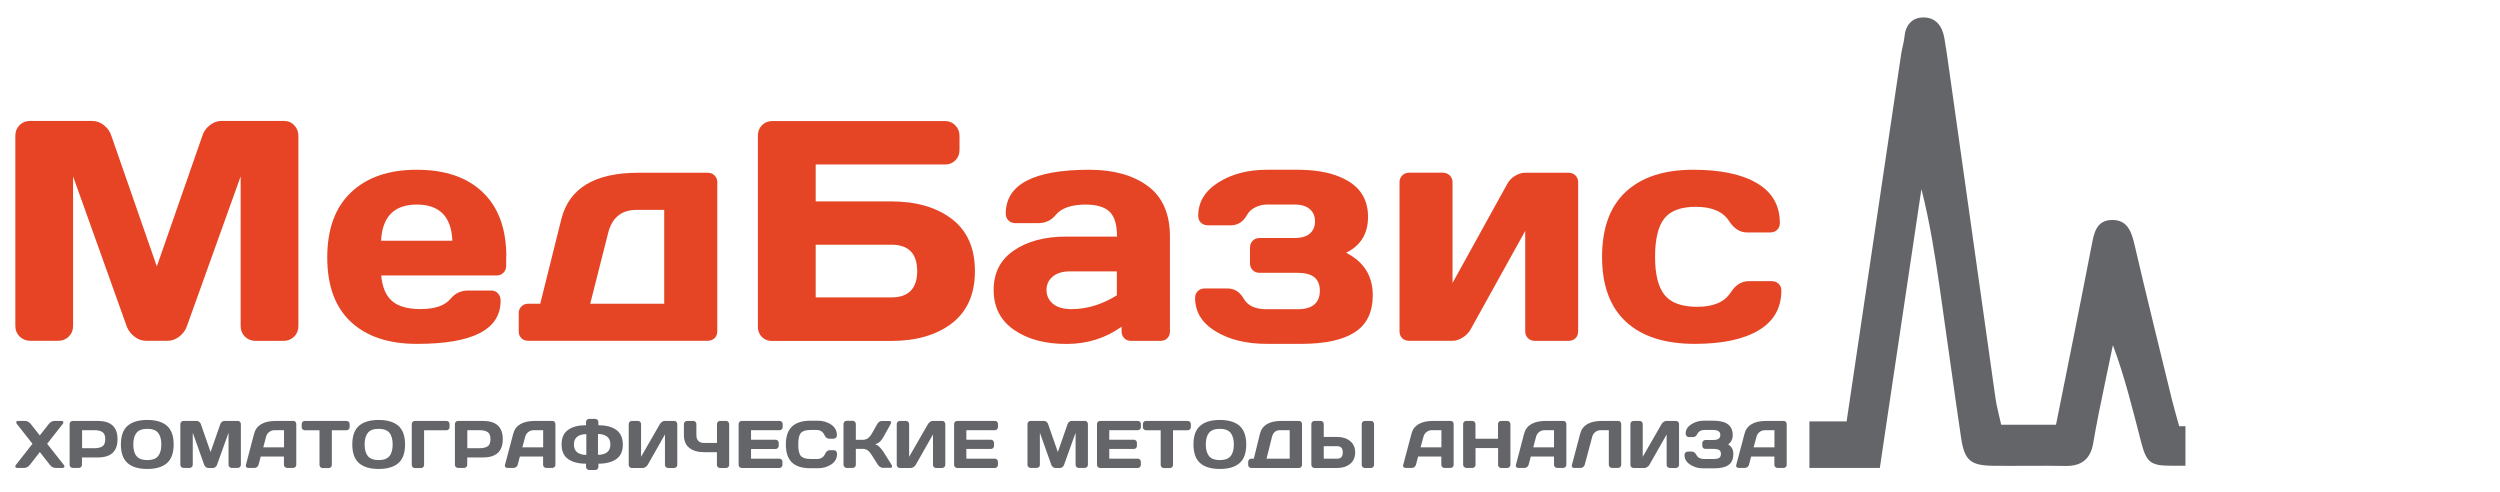 <?xml version="1.0" encoding="UTF-8"?> <svg xmlns="http://www.w3.org/2000/svg" xmlns:xlink="http://www.w3.org/1999/xlink" version="1.1" id="Слой_1" x="0px" y="0px" viewBox="0 0 332.54 65.43" style="enable-background:new 0 0 332.54 65.43;" xml:space="preserve"> <style type="text/css"> .st0{fill:#636569;} .st1{fill:#E64425;} .st2{fill:#E54525;} </style> <g> <path class="st0" d="M6.27,59.03l2.07-2.63c0.06-0.08,0.09-0.15,0.09-0.21c0-0.03,0-0.05-0.01-0.07c-0.03-0.08-0.11-0.13-0.23-0.13 H7.25c-0.29,0-0.55,0.14-0.76,0.41l-1.2,1.52l-1.2-1.52c-0.22-0.28-0.47-0.41-0.76-0.41H2.4c-0.12,0-0.2,0.04-0.23,0.13 c-0.01,0.02-0.01,0.05-0.01,0.07c0,0.07,0.03,0.14,0.09,0.21l2.07,2.63l-2.2,2.8c-0.06,0.08-0.09,0.15-0.09,0.21 c0,0.02,0.01,0.05,0.02,0.07c0.03,0.08,0.11,0.13,0.23,0.13h0.93c0.29,0,0.54-0.14,0.76-0.41l1.33-1.7l1.33,1.7 c0.21,0.27,0.47,0.41,0.76,0.41h0.93c0.12,0,0.2-0.04,0.23-0.13c0.01-0.02,0.02-0.04,0.02-0.07c0-0.07-0.03-0.14-0.09-0.21 L6.27,59.03z"></path> <path class="st0" d="M13,55.99H9.67c-0.11,0-0.21,0.04-0.29,0.12c-0.08,0.08-0.12,0.18-0.12,0.29v5.43c0,0.11,0.04,0.21,0.12,0.29 c0.08,0.08,0.18,0.12,0.29,0.12h0.82c0.11,0,0.21-0.04,0.29-0.12c0.08-0.08,0.12-0.18,0.12-0.29v-0.98H13 c1.76,0,2.64-0.81,2.63-2.43C15.64,56.8,14.76,55.99,13,55.99z M13.62,59.37c-0.25,0.17-0.62,0.25-1.11,0.25h-1.59v-2.4h1.59 c0.49,0,0.86,0.08,1.11,0.25c0.25,0.16,0.38,0.48,0.38,0.95C14,58.89,13.87,59.21,13.62,59.37z"></path> <path class="st0" d="M19.59,55.86c-1.15,0-2.02,0.26-2.62,0.78c-0.6,0.52-0.89,1.35-0.89,2.48c0,1.13,0.3,1.96,0.89,2.48 c0.6,0.52,1.47,0.78,2.62,0.78s2.02-0.26,2.62-0.78c0.59-0.52,0.89-1.35,0.89-2.48c0-1.13-0.3-1.96-0.89-2.48 C21.62,56.12,20.75,55.86,19.59,55.86z M21.02,60.68c-0.29,0.35-0.77,0.52-1.42,0.52c-0.66,0-1.13-0.17-1.43-0.52 c-0.3-0.35-0.44-0.87-0.44-1.56c0-0.69,0.15-1.21,0.44-1.56c0.29-0.35,0.77-0.52,1.43-0.52c0.66,0,1.13,0.17,1.42,0.52 c0.29,0.35,0.44,0.87,0.44,1.56C21.46,59.81,21.31,60.33,21.02,60.68z"></path> <path class="st0" d="M31.64,55.99h-1.79c-0.12,0-0.22,0.04-0.33,0.12c-0.1,0.08-0.17,0.18-0.21,0.29l-1.3,3.73l-1.3-3.73 c-0.04-0.11-0.1-0.21-0.21-0.29c-0.1-0.08-0.21-0.12-0.33-0.12H24.4c-0.11,0-0.21,0.04-0.29,0.12c-0.08,0.08-0.12,0.18-0.12,0.3 v5.41c0,0.12,0.04,0.22,0.13,0.3c0.08,0.08,0.18,0.12,0.3,0.12h0.8c0.12,0,0.21-0.04,0.3-0.12c0.08-0.08,0.12-0.18,0.12-0.3v-4.26 l1.53,4.29c0.04,0.11,0.12,0.2,0.21,0.28c0.1,0.08,0.21,0.12,0.32,0.12h0.63c0.11,0,0.22-0.04,0.32-0.12 c0.1-0.08,0.17-0.17,0.21-0.28l1.54-4.29v4.26c0,0.12,0.04,0.22,0.12,0.3c0.08,0.08,0.18,0.12,0.3,0.12h0.8 c0.12,0,0.22-0.04,0.3-0.12c0.08-0.08,0.12-0.18,0.12-0.3v-5.41c0-0.12-0.04-0.22-0.12-0.3C31.85,56.03,31.76,55.99,31.64,55.99z"></path> <path class="st0" d="M39.05,55.99H36.7c-1.63,0-2.6,0.57-2.9,1.7l-1.09,4.15c-0.01,0.04-0.02,0.07-0.02,0.1 c0,0.07,0.02,0.13,0.06,0.18c0.06,0.08,0.14,0.12,0.26,0.12h0.86c0.11,0,0.22-0.04,0.32-0.12c0.1-0.08,0.17-0.17,0.2-0.29l0.29-1.1 h3.09v1.1c0,0.12,0.04,0.22,0.12,0.29c0.08,0.08,0.18,0.12,0.29,0.12h0.82c0.11,0,0.21-0.04,0.29-0.12 c0.08-0.08,0.12-0.17,0.12-0.29V56.4c0-0.11-0.04-0.2-0.11-0.28C39.25,56.03,39.16,55.99,39.05,55.99z M37.78,59.5h-2.76l0.37-1.4 c0.07-0.27,0.21-0.48,0.42-0.64c0.21-0.16,0.45-0.24,0.73-0.24h1.24V59.5z"></path> <path class="st0" d="M46.09,55.99h-5.54c-0.12,0-0.22,0.04-0.3,0.12c-0.08,0.08-0.12,0.18-0.12,0.3v0.41 c0,0.12,0.04,0.22,0.12,0.29c0.08,0.08,0.18,0.12,0.3,0.12h1.95v4.62c0,0.11,0.04,0.21,0.12,0.29c0.08,0.08,0.18,0.12,0.29,0.12 h0.82c0.11,0,0.21-0.04,0.29-0.12c0.08-0.08,0.12-0.17,0.12-0.29v-4.62h1.95c0.12,0,0.22-0.04,0.3-0.12 c0.08-0.08,0.12-0.18,0.12-0.29v-0.41c0-0.12-0.04-0.22-0.12-0.3C46.31,56.03,46.21,55.99,46.09,55.99z"></path> <path class="st0" d="M50.37,55.86c-1.15,0-2.02,0.26-2.62,0.78c-0.6,0.52-0.89,1.35-0.89,2.48c0,1.13,0.3,1.96,0.89,2.48 c0.6,0.52,1.47,0.78,2.62,0.78c1.15,0,2.02-0.26,2.62-0.78c0.6-0.52,0.89-1.35,0.89-2.48c0-1.13-0.3-1.96-0.89-2.48 C52.39,56.12,51.52,55.86,50.37,55.86z M51.79,60.68c-0.29,0.35-0.77,0.52-1.42,0.52c-0.65,0-1.13-0.17-1.43-0.52 c-0.29-0.35-0.44-0.87-0.44-1.56c0-0.69,0.15-1.21,0.44-1.56c0.29-0.35,0.77-0.52,1.43-0.52c0.66,0,1.13,0.17,1.42,0.52 c0.3,0.35,0.44,0.87,0.44,1.56C52.23,59.81,52.09,60.33,51.79,60.68z"></path> <path class="st0" d="M59.4,55.99h-4.21c-0.12,0-0.22,0.04-0.3,0.12c-0.08,0.08-0.12,0.18-0.12,0.3v5.44c0,0.11,0.04,0.21,0.12,0.29 c0.08,0.08,0.18,0.12,0.29,0.12H56c0.11,0,0.21-0.04,0.29-0.12c0.08-0.08,0.12-0.17,0.12-0.29v-4.62h2.98 c0.12,0,0.22-0.04,0.29-0.12c0.08-0.08,0.12-0.18,0.12-0.29v-0.41c0-0.12-0.04-0.22-0.12-0.3C59.61,56.03,59.51,55.99,59.4,55.99z"></path> <path class="st0" d="M64.25,55.99h-3.33c-0.11,0-0.21,0.04-0.29,0.12c-0.08,0.08-0.12,0.18-0.12,0.29v5.43 c0,0.11,0.04,0.21,0.12,0.29c0.08,0.08,0.18,0.12,0.29,0.12h0.82c0.11,0,0.21-0.04,0.29-0.12s0.12-0.18,0.12-0.29v-0.98h2.09 c1.76,0,2.64-0.81,2.64-2.43C66.88,56.8,66,55.99,64.25,55.99z M64.86,59.37c-0.25,0.17-0.62,0.25-1.11,0.25h-1.59v-2.4h1.59 c0.49,0,0.86,0.08,1.11,0.25c0.25,0.16,0.38,0.48,0.38,0.95C65.24,58.89,65.12,59.21,64.86,59.37z"></path> <path class="st0" d="M73.51,55.99h-2.35c-1.63,0-2.6,0.57-2.89,1.7l-1.1,4.15c-0.01,0.04-0.01,0.07-0.02,0.1 c0,0.07,0.02,0.13,0.06,0.18c0.06,0.08,0.14,0.12,0.26,0.12h0.86c0.12,0,0.22-0.04,0.33-0.12c0.1-0.08,0.17-0.17,0.2-0.29l0.29-1.1 h3.09v1.1c0,0.12,0.04,0.22,0.12,0.29c0.08,0.08,0.18,0.12,0.29,0.12h0.82c0.11,0,0.21-0.04,0.29-0.12 c0.08-0.08,0.12-0.17,0.12-0.29V56.4c0-0.11-0.04-0.2-0.11-0.28C73.71,56.03,73.62,55.99,73.51,55.99z M72.24,59.5h-2.76l0.38-1.4 c0.07-0.27,0.21-0.48,0.42-0.64c0.21-0.16,0.45-0.24,0.73-0.24h1.24V59.5z"></path> <path class="st0" d="M81.96,57.17c-0.59-0.41-1.38-0.61-2.37-0.61v-0.43c0-0.11-0.04-0.21-0.12-0.29c-0.08-0.08-0.18-0.12-0.3-0.12 h-0.8c-0.12,0-0.22,0.04-0.3,0.12c-0.08,0.08-0.12,0.18-0.12,0.29v0.43c-1,0-1.79,0.2-2.37,0.61c-0.59,0.41-0.88,1.06-0.88,1.95 c0,0.89,0.29,1.54,0.88,1.95c0.59,0.41,1.38,0.61,2.37,0.61v0.43c0,0.11,0.04,0.21,0.13,0.29c0.09,0.08,0.18,0.12,0.3,0.12h0.8 c0.11,0,0.21-0.04,0.29-0.12c0.08-0.08,0.13-0.18,0.13-0.29v-0.43c0.99,0,1.78-0.2,2.37-0.61c0.59-0.41,0.88-1.06,0.88-1.95 C82.84,58.23,82.54,57.58,81.96,57.17z M77.99,60.51c-0.51,0-0.91-0.12-1.21-0.34c-0.29-0.23-0.44-0.58-0.44-1.04 c0-0.47,0.15-0.81,0.44-1.04c0.3-0.23,0.7-0.34,1.21-0.34V60.51z M80.75,60.16c-0.29,0.23-0.7,0.34-1.21,0.34v-2.77 c0.51,0,0.92,0.11,1.21,0.34s0.44,0.58,0.44,1.04C81.19,59.58,81.05,59.93,80.75,60.16z"></path> <path class="st0" d="M89.69,55.99h-1.3c-0.1,0-0.21,0.04-0.33,0.12c-0.12,0.08-0.21,0.18-0.28,0.29l-2.51,4.36V56.4 c0-0.11-0.04-0.21-0.12-0.29c-0.08-0.08-0.18-0.12-0.3-0.12h-0.79c-0.12,0-0.22,0.04-0.31,0.12c-0.08,0.08-0.12,0.18-0.12,0.3v5.43 c0,0.11,0.04,0.21,0.12,0.29c0.08,0.08,0.18,0.12,0.29,0.12h1.46c0.12,0,0.23-0.04,0.36-0.12c0.12-0.08,0.22-0.18,0.29-0.29 l2.3-4.05v4.05c0,0.11,0.04,0.21,0.12,0.29c0.08,0.08,0.18,0.12,0.3,0.12h0.79c0.12,0,0.22-0.04,0.3-0.12s0.13-0.18,0.13-0.29 v-5.43c0-0.11-0.04-0.21-0.12-0.29C89.9,56.03,89.8,55.99,89.69,55.99z"></path> <path class="st0" d="M96.59,55.99h-0.81c-0.11,0-0.21,0.04-0.29,0.12c-0.08,0.08-0.12,0.18-0.12,0.29v2.52h-1.69 c-0.7,0-1.05-0.35-1.05-1.06v-1.46c0-0.11-0.04-0.21-0.12-0.29c-0.08-0.08-0.18-0.12-0.29-0.12H91.4c-0.11,0-0.21,0.04-0.3,0.12 c-0.08,0.08-0.13,0.18-0.13,0.29v1.46c0,0.77,0.24,1.34,0.73,1.72c0.48,0.38,1.14,0.57,1.97,0.57h1.69v1.69 c0,0.11,0.04,0.21,0.12,0.29c0.08,0.08,0.18,0.12,0.29,0.12h0.81c0.11,0,0.21-0.04,0.29-0.12c0.08-0.08,0.12-0.18,0.12-0.29v-5.43 c0-0.11-0.04-0.21-0.12-0.29C96.8,56.03,96.7,55.99,96.59,55.99z"></path> <path class="st0" d="M103.69,55.99h-5.03c-0.11,0-0.21,0.04-0.29,0.12c-0.08,0.08-0.12,0.17-0.12,0.29v5.43 c0,0.12,0.04,0.22,0.12,0.3c0.08,0.08,0.18,0.12,0.29,0.12h5.01c0.11,0,0.21-0.04,0.29-0.12c0.08-0.08,0.12-0.18,0.12-0.29v-0.42 c0-0.11-0.04-0.21-0.12-0.29c-0.08-0.08-0.17-0.12-0.29-0.12H99.9v-1.29h3.27c0.11,0,0.21-0.04,0.29-0.12 c0.08-0.08,0.12-0.18,0.12-0.29V58.9c0-0.11-0.04-0.21-0.12-0.29c-0.08-0.08-0.18-0.12-0.29-0.12H99.9v-1.27h3.8 c0.11,0,0.21-0.04,0.29-0.12c0.08-0.08,0.12-0.18,0.12-0.29v-0.41c0-0.11-0.04-0.21-0.12-0.29 C103.9,56.03,103.81,55.99,103.69,55.99z"></path> <path class="st0" d="M111.08,59.91c-0.06-0.02-0.12-0.03-0.17-0.03h-0.52c-0.27,0-0.48,0.16-0.63,0.48 c-0.21,0.46-0.57,0.69-1.07,0.69h-0.87c-0.64,0-1.07-0.14-1.3-0.41c-0.23-0.27-0.34-0.78-0.34-1.52c0-0.74,0.11-1.25,0.34-1.52 c0.23-0.27,0.66-0.41,1.3-0.41h0.78c0.5,0,0.86,0.23,1.07,0.69c0.15,0.32,0.37,0.48,0.64,0.48h0.54c0.1,0,0.2-0.04,0.31-0.11 c0.1-0.07,0.16-0.2,0.16-0.37c0-0.6-0.26-1.06-0.77-1.41c-0.51-0.34-1.1-0.51-1.77-0.51h-0.98c-1.09,0-1.9,0.26-2.45,0.77 c-0.54,0.52-0.82,1.31-0.82,2.39c0,1.08,0.27,1.87,0.81,2.39c0.54,0.52,1.35,0.77,2.43,0.77h1.06c0.66,0,1.24-0.17,1.75-0.51 c0.51-0.34,0.76-0.81,0.76-1.41c0-0.12-0.03-0.22-0.09-0.3C111.2,59.98,111.14,59.93,111.08,59.91z"></path> <path class="st0" d="M117.51,60.1c-0.15-0.24-0.33-0.45-0.53-0.65c-0.2-0.2-0.4-0.32-0.59-0.36c0.27-0.07,0.49-0.18,0.66-0.34 c0.17-0.16,0.32-0.37,0.46-0.62l0.95-1.71c0.05-0.09,0.07-0.17,0.07-0.24c0-0.02,0-0.04-0.01-0.06c-0.02-0.08-0.09-0.12-0.2-0.12 h-1.01c-0.27,0-0.47,0.14-0.63,0.42l-0.68,1.2c-0.17,0.31-0.36,0.54-0.55,0.67c-0.19,0.14-0.42,0.21-0.67,0.21h-0.94V56.4 c0-0.11-0.04-0.21-0.12-0.3c-0.08-0.08-0.18-0.13-0.29-0.13h-0.82c-0.11,0-0.21,0.04-0.29,0.13c-0.08,0.08-0.12,0.18-0.12,0.3v5.42 c0,0.11,0.04,0.21,0.12,0.29c0.08,0.08,0.18,0.13,0.29,0.13h0.82c0.11,0,0.21-0.04,0.29-0.12c0.08-0.08,0.12-0.17,0.12-0.29v-2.12 h0.94c0.26,0,0.49,0.08,0.67,0.22c0.19,0.15,0.37,0.37,0.55,0.67l0.77,1.22c0.07,0.11,0.17,0.21,0.3,0.29 c0.13,0.08,0.25,0.12,0.37,0.12h1c0.11,0,0.19-0.04,0.21-0.12c0.01-0.02,0.01-0.05,0.01-0.07c0-0.06-0.02-0.13-0.07-0.22 L117.51,60.1z"></path> <path class="st0" d="M125.35,55.99h-1.3c-0.1,0-0.21,0.04-0.33,0.12c-0.12,0.08-0.21,0.18-0.28,0.29l-2.51,4.36V56.4 c0-0.11-0.04-0.21-0.13-0.29c-0.08-0.08-0.18-0.12-0.3-0.12h-0.79c-0.12,0-0.22,0.04-0.31,0.12c-0.08,0.08-0.12,0.18-0.12,0.3v5.43 c0,0.11,0.04,0.21,0.12,0.29s0.18,0.12,0.29,0.12h1.46c0.11,0,0.23-0.04,0.36-0.12c0.13-0.08,0.22-0.18,0.29-0.29l2.3-4.05v4.05 c0,0.11,0.04,0.21,0.12,0.29s0.18,0.12,0.3,0.12h0.79c0.12,0,0.22-0.04,0.3-0.12c0.08-0.08,0.13-0.18,0.13-0.29v-5.43 c0-0.11-0.04-0.21-0.12-0.29C125.57,56.03,125.47,55.99,125.35,55.99z"></path> <path class="st0" d="M132.35,55.99h-5.03c-0.11,0-0.21,0.04-0.29,0.12c-0.08,0.08-0.12,0.17-0.12,0.29v5.43 c0,0.12,0.04,0.22,0.12,0.3c0.08,0.08,0.18,0.12,0.29,0.12h5.01c0.11,0,0.21-0.04,0.29-0.12c0.08-0.08,0.12-0.18,0.12-0.29v-0.42 c0-0.11-0.04-0.21-0.12-0.29c-0.08-0.08-0.17-0.12-0.29-0.12h-3.79v-1.29h3.27c0.11,0,0.21-0.04,0.29-0.12 c0.08-0.08,0.12-0.18,0.12-0.29V58.9c0-0.11-0.04-0.21-0.12-0.29c-0.08-0.08-0.18-0.12-0.29-0.12h-3.27v-1.27h3.8 c0.11,0,0.21-0.04,0.29-0.12c0.08-0.08,0.12-0.18,0.12-0.29v-0.41c0-0.11-0.04-0.21-0.12-0.29 C132.56,56.03,132.46,55.99,132.35,55.99z"></path> <path class="st0" d="M144.33,55.99h-1.79c-0.11,0-0.22,0.04-0.32,0.12c-0.1,0.08-0.17,0.18-0.21,0.29l-1.3,3.73l-1.3-3.73 c-0.04-0.11-0.1-0.21-0.21-0.29c-0.1-0.08-0.21-0.12-0.33-0.12h-1.79c-0.11,0-0.21,0.04-0.29,0.12c-0.08,0.08-0.12,0.18-0.12,0.3 v5.41c0,0.12,0.04,0.22,0.13,0.3c0.08,0.08,0.18,0.12,0.3,0.12h0.8c0.12,0,0.21-0.04,0.3-0.12s0.12-0.18,0.12-0.3v-4.26l1.53,4.29 c0.04,0.11,0.12,0.2,0.21,0.28c0.1,0.08,0.21,0.12,0.32,0.12h0.62c0.11,0,0.22-0.04,0.32-0.12c0.1-0.08,0.17-0.17,0.21-0.28 l1.54-4.29v4.26c0,0.12,0.04,0.22,0.12,0.3s0.18,0.12,0.3,0.12h0.8c0.12,0,0.21-0.04,0.3-0.12c0.08-0.08,0.12-0.18,0.12-0.3v-5.41 c0-0.12-0.04-0.22-0.12-0.3C144.54,56.03,144.44,55.99,144.33,55.99z"></path> <path class="st0" d="M151.36,55.99h-5.03c-0.11,0-0.21,0.04-0.29,0.12c-0.08,0.08-0.12,0.17-0.12,0.29v5.43 c0,0.12,0.04,0.22,0.12,0.3c0.08,0.08,0.18,0.12,0.29,0.12h5.01c0.11,0,0.21-0.04,0.29-0.12c0.08-0.08,0.12-0.18,0.12-0.29v-0.42 c0-0.11-0.04-0.21-0.12-0.29c-0.08-0.08-0.17-0.12-0.29-0.12h-3.79v-1.29h3.27c0.11,0,0.21-0.04,0.29-0.12 c0.08-0.08,0.12-0.18,0.12-0.29V58.9c0-0.11-0.04-0.21-0.12-0.29c-0.08-0.08-0.18-0.12-0.29-0.12h-3.27v-1.27h3.8 c0.11,0,0.21-0.04,0.29-0.12c0.08-0.08,0.12-0.18,0.12-0.29v-0.41c0-0.11-0.04-0.21-0.12-0.29 C151.57,56.03,151.47,55.99,151.36,55.99z"></path> <path class="st0" d="M157.98,55.99h-5.54c-0.12,0-0.22,0.04-0.3,0.12c-0.08,0.08-0.12,0.18-0.12,0.3v0.41 c0,0.12,0.04,0.22,0.12,0.29c0.08,0.08,0.18,0.12,0.3,0.12h1.95v4.62c0,0.11,0.04,0.21,0.12,0.29c0.08,0.08,0.18,0.12,0.29,0.12 h0.82c0.11,0,0.21-0.04,0.29-0.12c0.08-0.08,0.12-0.17,0.12-0.29v-4.62h1.95c0.12,0,0.22-0.04,0.3-0.12 c0.08-0.08,0.12-0.18,0.12-0.29v-0.41c0-0.12-0.04-0.22-0.12-0.3C158.19,56.03,158.1,55.99,157.98,55.99z"></path> <path class="st0" d="M162.26,55.86c-1.15,0-2.02,0.26-2.62,0.78c-0.6,0.52-0.89,1.35-0.89,2.48c0,1.13,0.3,1.96,0.89,2.48 c0.6,0.52,1.47,0.78,2.62,0.78c1.15,0,2.02-0.26,2.62-0.78c0.6-0.52,0.89-1.35,0.89-2.48c0-1.13-0.3-1.96-0.89-2.48 C164.28,56.12,163.41,55.86,162.26,55.86z M163.68,60.68c-0.29,0.35-0.77,0.52-1.42,0.52c-0.66,0-1.13-0.17-1.43-0.52 c-0.29-0.35-0.44-0.87-0.44-1.56c0-0.69,0.15-1.21,0.44-1.56c0.29-0.35,0.77-0.52,1.43-0.52c0.65,0,1.13,0.17,1.42,0.52 c0.29,0.35,0.44,0.87,0.44,1.56C164.12,59.81,163.98,60.33,163.68,60.68z"></path> <path class="st0" d="M172.79,55.99h-2.36c-1.61,0-2.56,0.58-2.84,1.72l-0.81,3.3h-0.34c-0.11,0-0.21,0.04-0.29,0.12 c-0.08,0.08-0.12,0.18-0.12,0.29v0.42c0,0.11,0.04,0.21,0.12,0.29c0.08,0.08,0.18,0.12,0.29,0.12h6.34c0.11,0,0.21-0.04,0.29-0.12 c0.08-0.08,0.12-0.17,0.12-0.29V56.4c0-0.11-0.04-0.21-0.12-0.29C173,56.03,172.9,55.99,172.79,55.99z M171.55,61.01h-3.08 l0.73-2.92c0.07-0.27,0.19-0.48,0.37-0.64c0.18-0.15,0.41-0.23,0.68-0.23h1.3V61.01z"></path> <path class="st0" d="M177.88,58.12h-1.8V56.4c0-0.11-0.04-0.21-0.12-0.29c-0.08-0.08-0.18-0.12-0.29-0.12h-0.82 c-0.12,0-0.22,0.04-0.3,0.12c-0.08,0.08-0.12,0.18-0.12,0.3v5.42c0,0.11,0.04,0.21,0.12,0.29c0.08,0.08,0.17,0.13,0.28,0.13h3.05 c0.68,0,1.25-0.18,1.7-0.54c0.45-0.36,0.68-0.87,0.68-1.52c0-0.65-0.22-1.15-0.67-1.52C179.14,58.3,178.57,58.12,177.88,58.12z M177.88,61.01h-1.8v-1.66h1.8c0.49,0,0.73,0.28,0.73,0.83S178.37,61.01,177.88,61.01z"></path> <path class="st0" d="M182.36,55.99h-0.82c-0.11,0-0.21,0.04-0.29,0.12c-0.08,0.08-0.12,0.18-0.12,0.29v5.44 c0,0.11,0.04,0.21,0.12,0.29c0.08,0.08,0.18,0.12,0.29,0.12h0.82c0.11,0,0.21-0.04,0.29-0.12c0.08-0.08,0.12-0.18,0.12-0.29v-5.43 c0-0.11-0.04-0.21-0.12-0.29C182.58,56.03,182.48,55.99,182.36,55.99z"></path> <path class="st0" d="M192.99,55.99h-2.35c-1.63,0-2.6,0.57-2.89,1.7l-1.1,4.15c-0.01,0.04-0.01,0.07-0.02,0.1 c0,0.07,0.02,0.13,0.06,0.18c0.06,0.08,0.14,0.12,0.26,0.12h0.86c0.12,0,0.22-0.04,0.33-0.12c0.1-0.08,0.17-0.17,0.2-0.29l0.29-1.1 h3.09v1.1c0,0.12,0.04,0.22,0.12,0.29c0.08,0.08,0.18,0.12,0.29,0.12h0.82c0.11,0,0.21-0.04,0.29-0.12 c0.08-0.08,0.12-0.17,0.12-0.29V56.4c0-0.11-0.04-0.2-0.11-0.28C193.19,56.03,193.1,55.99,192.99,55.99z M191.72,59.5h-2.76 l0.38-1.4c0.07-0.27,0.21-0.48,0.42-0.64c0.21-0.16,0.45-0.24,0.73-0.24h1.24V59.5z"></path> <path class="st0" d="M200.48,55.99h-0.81c-0.11,0-0.21,0.04-0.29,0.12c-0.08,0.08-0.12,0.18-0.12,0.29v1.96h-3v-1.96 c0-0.11-0.04-0.21-0.12-0.29c-0.08-0.08-0.18-0.12-0.29-0.12h-0.81c-0.12,0-0.22,0.04-0.3,0.12c-0.08,0.08-0.12,0.18-0.12,0.29 v5.43c0,0.11,0.04,0.21,0.13,0.29c0.09,0.08,0.18,0.12,0.3,0.12h0.81c0.11,0,0.21-0.04,0.29-0.12c0.08-0.08,0.12-0.17,0.12-0.29 V59.6h3v2.24c0,0.11,0.04,0.21,0.12,0.29c0.08,0.08,0.18,0.12,0.29,0.12h0.81c0.12,0,0.21-0.04,0.29-0.12 c0.08-0.08,0.13-0.18,0.13-0.29v-5.43c0-0.11-0.04-0.21-0.12-0.29C200.7,56.03,200.6,55.99,200.48,55.99z"></path> <path class="st0" d="M207.98,55.99h-2.35c-1.63,0-2.6,0.57-2.9,1.7l-1.09,4.15c-0.01,0.04-0.02,0.07-0.02,0.1 c0,0.07,0.02,0.13,0.06,0.18c0.06,0.08,0.14,0.12,0.26,0.12h0.86c0.12,0,0.22-0.04,0.33-0.12c0.1-0.08,0.17-0.17,0.2-0.29l0.29-1.1 h3.09v1.1c0,0.12,0.04,0.22,0.12,0.29c0.08,0.08,0.18,0.12,0.29,0.12h0.82c0.11,0,0.21-0.04,0.29-0.12 c0.08-0.08,0.12-0.17,0.12-0.29V56.4c0-0.11-0.04-0.2-0.11-0.28C208.17,56.03,208.09,55.99,207.98,55.99z M206.71,59.5h-2.76 l0.37-1.4c0.07-0.27,0.21-0.48,0.42-0.64c0.21-0.16,0.45-0.24,0.73-0.24h1.24V59.5z"></path> <path class="st0" d="M215.26,55.99h-2.18c-1.63,0-2.6,0.57-2.89,1.7l-1.11,4.19c-0.01,0.03-0.01,0.06-0.01,0.08 c0,0.06,0.02,0.12,0.06,0.17c0.05,0.08,0.13,0.11,0.24,0.11h0.89c0.12,0,0.22-0.04,0.33-0.12c0.1-0.08,0.17-0.17,0.2-0.29l1-3.73 c0.07-0.27,0.21-0.48,0.42-0.64c0.21-0.16,0.45-0.24,0.73-0.24h1.06v4.61c0,0.11,0.04,0.21,0.12,0.29 c0.08,0.08,0.18,0.12,0.29,0.12h0.83c0.12,0,0.21-0.04,0.29-0.12c0.08-0.08,0.12-0.18,0.12-0.29v-5.43c0-0.11-0.04-0.2-0.11-0.29 C215.45,56.03,215.37,55.99,215.26,55.99z"></path> <path class="st0" d="M222.93,55.99h-1.3c-0.1,0-0.21,0.04-0.33,0.12c-0.12,0.08-0.21,0.18-0.28,0.29l-2.51,4.36V56.4 c0-0.11-0.04-0.21-0.12-0.29c-0.08-0.08-0.18-0.12-0.3-0.12h-0.79c-0.12,0-0.23,0.04-0.31,0.12c-0.08,0.08-0.12,0.18-0.12,0.3v5.43 c0,0.11,0.04,0.21,0.12,0.29c0.08,0.08,0.18,0.12,0.29,0.12h1.46c0.12,0,0.23-0.04,0.36-0.12c0.12-0.08,0.22-0.18,0.29-0.29 l2.3-4.05v4.05c0,0.11,0.04,0.21,0.13,0.29c0.08,0.08,0.18,0.12,0.3,0.12h0.79c0.12,0,0.22-0.04,0.3-0.12s0.13-0.18,0.13-0.29 v-5.43c0-0.11-0.04-0.21-0.12-0.29C223.14,56.03,223.05,55.99,222.93,55.99z"></path> <path class="st0" d="M229.88,59.12c0.4-0.31,0.6-0.72,0.6-1.25c0-1.27-0.85-1.91-2.54-1.91h-1.34c-0.58,0-1.13,0.16-1.63,0.48 c-0.5,0.32-0.75,0.72-0.75,1.22c0,0.12,0.03,0.22,0.09,0.3c0.06,0.08,0.12,0.13,0.18,0.15c0.06,0.02,0.12,0.03,0.17,0.03h0.52 c0.26,0,0.46-0.14,0.59-0.41c0.18-0.36,0.51-0.54,0.98-0.54h1.06c0.35,0,0.61,0.05,0.77,0.16c0.16,0.11,0.25,0.28,0.25,0.51 c0,0.24-0.08,0.41-0.25,0.51c-0.16,0.11-0.42,0.16-0.77,0.16h-0.98c-0.11,0-0.2,0.04-0.28,0.12c-0.08,0.08-0.12,0.18-0.12,0.29 v0.36c0,0.11,0.04,0.21,0.12,0.29c0.08,0.08,0.18,0.12,0.29,0.12h1.13c0.32,0,0.55,0.05,0.71,0.15c0.16,0.1,0.23,0.27,0.23,0.52 c0,0.24-0.08,0.42-0.23,0.52c-0.16,0.1-0.39,0.15-0.71,0.15h-1.37c-0.21,0-0.4-0.05-0.57-0.14c-0.17-0.09-0.29-0.22-0.37-0.37 c-0.15-0.32-0.36-0.48-0.63-0.48h-0.52c-0.1,0-0.19,0.04-0.29,0.11c-0.1,0.08-0.15,0.2-0.15,0.37c0,0.51,0.25,0.93,0.75,1.26 c0.5,0.32,1.04,0.49,1.63,0.49h1.67c0.79,0,1.39-0.15,1.81-0.45c0.42-0.3,0.63-0.79,0.63-1.46 C230.57,59.82,230.34,59.4,229.88,59.12z"></path> <path class="st0" d="M237.29,55.99h-2.35c-1.63,0-2.6,0.57-2.89,1.7l-1.1,4.15c-0.01,0.04-0.01,0.07-0.02,0.1 c0,0.07,0.02,0.13,0.06,0.18c0.06,0.08,0.14,0.12,0.26,0.12h0.86c0.12,0,0.22-0.04,0.33-0.12c0.1-0.08,0.17-0.17,0.2-0.29l0.29-1.1 h3.09v1.1c0,0.12,0.04,0.22,0.12,0.29c0.08,0.08,0.18,0.12,0.29,0.12h0.82c0.11,0,0.21-0.04,0.29-0.12 c0.08-0.08,0.12-0.17,0.12-0.29V56.4c0-0.11-0.04-0.2-0.11-0.28C237.48,56.03,237.39,55.99,237.29,55.99z M236.02,59.5h-2.76 l0.38-1.4c0.07-0.27,0.21-0.48,0.42-0.64c0.21-0.16,0.45-0.24,0.73-0.24h1.24V59.5z"></path> <path class="st1" d="M37.8,16.09h-8.38c-0.54,0-1.04,0.19-1.52,0.57c-0.48,0.38-0.8,0.84-0.97,1.37l-6.07,17.41L14.8,18.03 c-0.17-0.53-0.49-0.99-0.97-1.37c-0.48-0.38-0.99-0.57-1.52-0.57H3.95c-0.54,0-0.99,0.19-1.36,0.57c-0.37,0.38-0.55,0.85-0.55,1.41 v25.3c0,0.56,0.2,1.02,0.58,1.4c0.39,0.37,0.85,0.56,1.4,0.56h3.75c0.54,0,1-0.19,1.38-0.56c0.38-0.37,0.57-0.84,0.57-1.4V23.46 l7.17,20.04c0.21,0.5,0.54,0.93,1.01,1.29c0.47,0.36,0.97,0.54,1.5,0.54h2.91c0.53,0,1.03-0.18,1.51-0.54 c0.47-0.36,0.81-0.79,1-1.29l7.19-20.04v19.92c0,0.56,0.19,1.02,0.57,1.4c0.38,0.37,0.85,0.56,1.39,0.56h3.76 c0.54,0,1.01-0.19,1.39-0.56c0.38-0.37,0.57-0.84,0.57-1.4v-25.3c0-0.56-0.18-1.03-0.55-1.41C38.79,16.28,38.34,16.09,37.8,16.09z"></path> <path class="st2" d="M67.35,34.16c0-3.73-1.05-6.59-3.14-8.59c-2.09-2-5.02-2.99-8.77-2.99c-3.72,0-6.64,1-8.75,3.01 c-2.11,2-3.16,4.89-3.16,8.65c0,3.76,1.05,6.62,3.14,8.57c2.09,1.95,5.02,2.93,8.77,2.93c7.44,0.01,11.15-1.9,11.15-5.75 c0-0.39-0.12-0.71-0.36-0.97s-0.54-0.38-0.91-0.38h-3.04c-0.98,0.01-1.76,0.38-2.35,1.1c-0.75,0.91-2.08,1.37-4,1.37 c-1.7,0-2.96-0.36-3.78-1.07c-0.82-0.71-1.3-1.84-1.44-3.4h15.35c0.37,0,0.67-0.12,0.91-0.37c0.24-0.24,0.36-0.55,0.36-0.93V34.16z M50.69,32.02c0.16-3.21,1.75-4.81,4.76-4.81c3.01,0,4.59,1.6,4.72,4.81H50.69z"></path> <path class="st2" d="M70.26,45.33h23.88c0.37,0,0.67-0.12,0.91-0.35c0.24-0.23,0.36-0.53,0.36-0.9V24.25 c0-0.37-0.12-0.67-0.36-0.91c-0.24-0.24-0.54-0.36-0.91-0.36h-9.25c-5.79,0-9.2,2.06-10.23,6.19l-2.8,11.23h-1.59 c-0.37,0-0.67,0.12-0.91,0.36C69.12,40.99,69,41.3,69,41.66v2.43c0,0.37,0.12,0.67,0.36,0.9C69.59,45.22,69.9,45.33,70.26,45.33z M80.91,30.92c0.53-2,1.78-3,3.75-3h3.69V40.4h-9.84L80.91,30.92z"></path> <path class="st2" d="M129.68,36.07c0-3.07-1.02-5.38-3.07-6.94c-2.05-1.56-4.73-2.34-8.04-2.34H108.5v-4.91h17.25 c0.53,0,0.97-0.19,1.34-0.56c0.36-0.37,0.54-0.82,0.54-1.36v-1.92c0-0.53-0.19-0.99-0.56-1.37c-0.37-0.38-0.83-0.57-1.36-0.57 h-22.96c-0.56,0-1.02,0.18-1.39,0.55c-0.37,0.37-0.55,0.83-0.55,1.39v25.43c0,0.53,0.17,0.98,0.52,1.34 c0.35,0.36,0.79,0.54,1.31,0.54h15.93c3.3,0,5.98-0.78,8.03-2.33C128.65,41.44,129.68,39.13,129.68,36.07z M118.57,39.56H108.5 v-7.01h10.07c2.28,0,3.43,1.17,3.43,3.51C121.99,38.39,120.85,39.56,118.57,39.56z"></path> <path class="st2" d="M149.19,43.46v0.63c0,0.35,0.12,0.65,0.35,0.89c0.23,0.24,0.53,0.36,0.9,0.36h3.93c0.37,0,0.67-0.12,0.9-0.35 c0.23-0.23,0.35-0.53,0.35-0.9V31.47c0-3.03-0.98-5.27-2.94-6.72c-1.96-1.45-4.56-2.17-7.79-2.17c-7.41,0-11.11,1.95-11.11,5.85 c0,0.35,0.12,0.65,0.36,0.89c0.24,0.24,0.54,0.36,0.91,0.36h3.03c0.98,0,1.76-0.36,2.34-1.08c0.76-0.92,2.09-1.39,3.99-1.39 c1.44,0,2.5,0.31,3.17,0.94c0.67,0.63,1,1.73,1,3.32h-6.75c-2.84,0-5.16,0.61-6.96,1.84c-1.8,1.22-2.7,2.98-2.7,5.26 c0,2.28,0.9,4.05,2.7,5.3c1.8,1.25,4.12,1.88,6.96,1.88C144.59,45.76,147.05,44.99,149.19,43.46z M139.2,38.56 c0-0.72,0.28-1.31,0.83-1.77c0.55-0.46,1.3-0.69,2.26-0.69h6.27v3.18c-1.95,1.22-3.97,1.84-6.07,1.84c-1.05,0-1.86-0.24-2.43-0.71 C139.49,39.92,139.2,39.31,139.2,38.56z"></path> <path class="st2" d="M161.69,44.07c1.82,1.11,4.1,1.67,6.83,1.67h4.55c3.15,0,5.53-0.51,7.13-1.54c1.6-1.03,2.4-2.67,2.4-4.92 c0-2.58-1.18-4.46-3.55-5.66c1.95-0.95,2.92-2.54,2.92-4.78c0-2.07-0.84-3.63-2.52-4.68c-1.68-1.05-3.95-1.58-6.82-1.58h-4.1 c-2.53,0-4.69,0.56-6.47,1.69c-1.79,1.13-2.68,2.61-2.68,4.45c0,0.37,0.12,0.67,0.36,0.9c0.24,0.23,0.54,0.35,0.91,0.35h3.04 c0.92,0.01,1.65-0.44,2.18-1.37c0.24-0.45,0.62-0.79,1.12-1.03c0.5-0.24,0.99-0.36,1.47-0.36h3.75c0.9,0,1.57,0.21,2.03,0.62 c0.46,0.41,0.68,0.95,0.68,1.62c0,0.67-0.23,1.21-0.68,1.61c-0.46,0.4-1.13,0.6-2.03,0.6h-4.67c-0.37,0-0.67,0.12-0.91,0.36 c-0.24,0.24-0.36,0.54-0.36,0.9v2.11c0,0.37,0.12,0.67,0.36,0.9c0.24,0.24,0.54,0.36,0.91,0.36h5.06c1.97-0.01,2.96,0.77,2.96,2.37 c0,1.64-0.99,2.47-2.96,2.47h-4.14c-1.48,0-2.48-0.46-3.01-1.38c-0.52-0.92-1.25-1.38-2.17-1.38h-3.06c-0.35,0-0.65,0.12-0.89,0.35 c-0.24,0.23-0.36,0.53-0.36,0.9C158.96,41.47,159.87,42.96,161.69,44.07z"></path> <path class="st2" d="M209.92,44.09V24.25c0-0.37-0.12-0.67-0.36-0.91c-0.24-0.24-0.55-0.36-0.92-0.36h-5.8 c-0.43,0-0.87,0.14-1.33,0.42c-0.46,0.28-0.79,0.63-1.01,1.05l-7.29,13.19v-13.4c0-0.37-0.13-0.67-0.37-0.91 c-0.25-0.24-0.56-0.36-0.95-0.36h-4.44c-0.37,0-0.68,0.12-0.92,0.36c-0.25,0.24-0.37,0.54-0.37,0.91v19.84 c0,0.37,0.12,0.67,0.35,0.9c0.23,0.23,0.54,0.35,0.91,0.35h5.82c0.43,0,0.87-0.15,1.33-0.44c0.46-0.29,0.79-0.63,1.02-1.03 l7.29-13.15v13.38c0,0.35,0.12,0.65,0.36,0.89c0.24,0.24,0.55,0.36,0.94,0.36h4.44c0.38,0,0.7-0.12,0.95-0.35 C209.79,44.76,209.92,44.46,209.92,44.09z"></path> <path class="st2" d="M233.92,43.94c2.02-1.2,3.03-2.97,3.03-5.31c0-0.35-0.12-0.64-0.36-0.88c-0.24-0.23-0.55-0.35-0.92-0.35h-3.08 c-0.94,0-1.73,0.5-2.38,1.5c-0.81,1.27-2.29,1.91-4.44,1.91c-2.05,0-3.5-0.52-4.35-1.57c-0.85-1.05-1.27-2.74-1.27-5.07 c0-2.36,0.41-4.06,1.23-5.1c0.82-1.04,2.21-1.56,4.19-1.56c2.15,0,3.63,0.64,4.44,1.92c0.65,0.99,1.44,1.49,2.38,1.49h3.08 c0.37,0,0.68-0.12,0.92-0.35c0.24-0.23,0.36-0.53,0.36-0.9c0-2.34-1.01-4.1-3.04-5.3c-2.03-1.2-4.86-1.79-8.5-1.79 c-3.86,0-6.84,0.98-8.95,2.93c-2.11,1.96-3.16,4.84-3.16,8.66c0,3.8,1.06,6.67,3.18,8.63c2.12,1.96,5.17,2.94,9.15,2.94 C229.08,45.74,231.91,45.14,233.92,43.94z"></path> <path class="st0" d="M289.87,56.71c-0.35-1.29-0.66-2.32-0.92-3.36c-1.69-6.92-3.4-13.84-5.02-20.78c-0.4-1.74-0.94-3.33-2.99-3.31 c-2.16,0.02-2.42,1.85-2.74,3.5c-0.77,3.98-1.56,7.96-2.35,11.93c-0.79,3.95-1.59,7.89-2.37,11.81h-7.29 c-0.28-1.29-0.61-2.44-0.77-3.61c-2.06-14.55-4.1-29.1-6.16-43.65c-0.2-1.41-0.39-2.83-0.64-4.23c-0.28-1.58-1.18-2.73-2.83-2.69 c-1.48,0.03-2.33,1.04-2.47,2.59c-0.07,0.76-0.32,1.5-0.43,2.26c-2.42,16.29-4.83,32.59-7.26,48.88h-4.95v6.19h4.03h5.34 c0.26-1.76,0.52-3.51,0.78-5.27c1.58-10.6,3.16-21.2,4.75-31.81c1.12,4.39,1.81,8.81,2.45,13.24c0.96,6.62,1.85,13.25,2.83,19.86 c0.45,3.01,1.27,3.67,4.35,3.7c3.18,0.03,6.37-0.04,9.55,0.02c2.1,0.03,3.3-0.91,3.66-2.97c0.24-1.4,0.5-2.81,0.78-4.2 c0.6-2.97,1.23-5.93,1.85-8.9c1.63,4.36,2.66,8.7,3.79,13.02c0.68,2.58,1.25,3.02,3.92,3.02c0.65,0,1.29,0,1.94,0v-5.26H289.87z"></path> </g> </svg> 